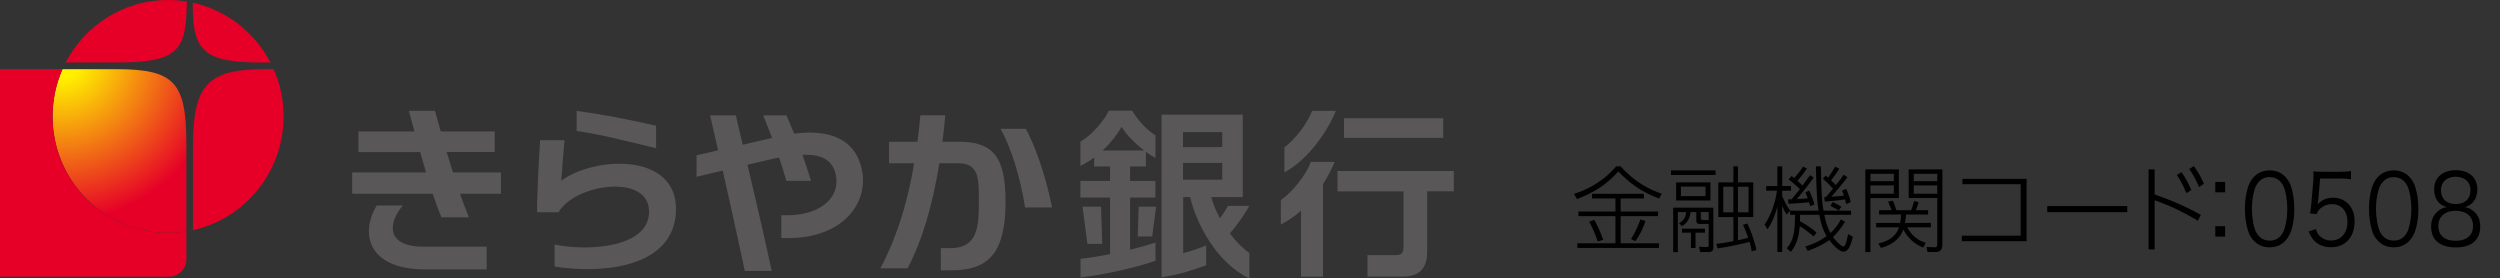 <?xml version="1.0" encoding="utf-8"?>
<!-- Generator: Adobe Illustrator 16.0.0, SVG Export Plug-In . SVG Version: 6.00 Build 0)  -->
<!DOCTYPE svg PUBLIC "-//W3C//DTD SVG 1.1//EN" "http://www.w3.org/Graphics/SVG/1.1/DTD/svg11.dtd">
<svg version="1.1" id="レイヤー_1" xmlns="http://www.w3.org/2000/svg" xmlns:xlink="http://www.w3.org/1999/xlink" x="0px"
	 y="0px" width="386px" height="43px" viewBox="0 0 386 43" enable-background="new 0 0 386 43" xml:space="preserve">
<rect x="0" y="0" width="386" height="43" fill="#333333" stroke="none"/>
<g>
	<g>
		<g>
			<g>
				<path d="M243.033,29.927c3.77-1.2,5.676-3.28,6.508-4.249h0.688c2.267,2.545,4.572,3.629,6.364,4.249l-0.444,0.724
					c-2.822-1.041-4.715-2.529-6.277-4.178c-1.82,2.023-3.684,3.223-6.378,4.264L243.033,29.927z M249.426,32.658v-2.01h-3.611
					v-0.723h7.998v0.723h-3.584v2.01h5.776v0.708h-5.776v4.19h5.92v0.723h-12.601v-0.723h5.878v-4.19h-5.72v-0.708H249.426z
					 M246.688,37.282c-0.314-0.982-0.646-1.748-1.306-3.062l0.789-0.275c0.603,1.141,0.976,1.979,1.362,3.078L246.688,37.282z
					 M251.82,36.906c0.772-1.155,1.261-2.456,1.462-3.021l0.788,0.231c-0.329,0.953-0.803,2.081-1.576,3.122L251.82,36.906z"/>
				<path d="M264.881,26.314v0.692H258v-0.692H264.881z M264.537,32.064v6.084c0,0.291,0,0.768-0.719,0.768h-1.305l-0.186-0.811
					l1.219,0.043c0.243,0.016,0.271-0.157,0.271-0.332v-3.237h-1.305c-0.357,0-0.602-0.042-0.602-0.604v-1.229h-0.891
					c-0.101,1.041-0.543,1.69-1.332,2.183l-0.444-0.463c0.774-0.433,1.062-1.011,1.075-1.72h-1.262v6.187h-0.718v-6.865h6.196
					V32.064z M264.092,28.163v2.79h-5.303v-2.79H264.092z M263.333,28.812h-3.799v1.475h3.799V28.812z M263.247,35.924h-1.462v2.371
					h-0.703v-2.371h-1.391v-0.621h3.556V35.924z M263.818,32.744H262.6v0.839c0,0.202,0.017,0.392,0.39,0.392h0.829V32.744z
					 M269.797,34.508c0.43,0.867,1.176,2.876,1.391,4.09l-0.729,0.203c-0.06-0.391-0.103-0.693-0.315-1.46
					c-0.961,0.261-3.254,0.78-4.959,1.011l-0.187-0.707c0.515-0.043,0.931-0.088,2.637-0.403v-3.729h-2.323v-5.348h2.323V25.68
					h0.703v2.484h2.364v5.348h-2.364v3.584c0.429-0.087,1.118-0.246,1.59-0.39c-0.372-1.056-0.616-1.575-0.815-1.995L269.797,34.508
					z M267.633,28.828h-1.562v3.961h1.562V28.828z M269.982,28.828h-1.646v3.961h1.646V28.828z"/>
				<path d="M280.035,36.502c-0.818-0.679-1.479-1.199-2.151-1.575c-0.172,2.169-0.788,3.224-1.376,3.96l-0.644-0.562
					c0.987-1.083,1.29-2.342,1.29-5.159h-0.762v-0.621l-0.543,0.577c-0.389-0.621-0.488-0.882-0.676-1.357v7.139h-0.744v-6.993
					c-0.113,0.433-0.529,1.993-1.521,3.497l-0.458-0.737c0.63-0.867,1.576-2.76,1.921-5.231h-1.677v-0.709h1.732V25.68h0.745v3.049
					h1.362v0.709h-1.362v0.824c0.359,0.896,0.831,1.777,1.247,2.27h4.372c-0.187-1.1-0.313-2.184-0.415-6.852h0.773
					c0.087,4.553,0.173,5.607,0.4,6.852h4.258v0.636h-4.129c0.188,0.97,0.402,1.819,0.946,2.804
					c0.976-0.867,1.405-1.705,1.604-2.096l0.646,0.361c-0.73,1.186-1.318,1.836-1.863,2.354c0.631,0.867,1.375,1.474,1.592,1.474
					c0.371,0,0.572-1.055,0.744-1.922l0.731,0.404c-0.401,1.837-0.89,2.312-1.462,2.312c-0.646,0-1.678-1.112-2.18-1.793
					c-0.847,0.637-1.819,1.113-3.312,1.678l-0.386-0.68c1.749-0.549,2.68-1.156,3.282-1.619c-0.674-1.17-0.891-2.08-1.118-3.279
					h-2.968c0,0.419,0,0.636-0.016,0.996c0.488,0.232,1.764,0.984,2.553,1.764L280.035,36.502z M279.346,29.436
					c0.287,0.535,0.676,1.59,0.805,2.14l-0.659,0.245c-0.115-0.375-0.13-0.447-0.188-0.592c-1.361,0.129-1.818,0.174-3.152,0.229
					l-0.086-0.665c0.287,0,0.373,0,0.545-0.014c0.287-0.332,0.529-0.606,1.289-1.59c-0.242-0.23-1.073-0.998-1.733-1.487
					l0.444-0.521c0.187,0.129,0.201,0.144,0.416,0.303c0.244-0.26,0.945-1.069,1.348-1.748l0.617,0.273
					c-0.432,0.665-1.148,1.561-1.463,1.907c0.473,0.435,0.631,0.578,0.772,0.724c0.188-0.261,1.019-1.358,1.175-1.591l0.562,0.361
					c-0.631,0.909-2.095,2.746-2.609,3.323c0.146,0,1.521-0.086,1.691-0.102c-0.2-0.562-0.272-0.722-0.372-0.953L279.346,29.436z
					 M285.066,29.161c0.156,0.36,0.5,1.214,0.688,2.037l-0.688,0.317c-0.102-0.418-0.131-0.521-0.188-0.724
					c-0.33,0.045-1.562,0.218-3.125,0.333l-0.1-0.68c0.143-0.014,0.172-0.014,0.258-0.014c0.357-0.375,0.917-1.07,1.104-1.301
					c-0.287-0.333-0.875-0.955-1.562-1.531l0.416-0.479c0.172,0.115,0.215,0.145,0.4,0.303c0.357-0.505,0.717-1.04,1.074-1.689
					l0.646,0.317c-0.458,0.737-1.062,1.532-1.262,1.792c0.144,0.146,0.199,0.202,0.73,0.736c0.659-0.823,0.888-1.126,1.218-1.604
					l0.56,0.391c-0.646,0.896-2.063,2.572-2.479,3.006c0.388-0.029,0.545-0.029,1.95-0.159c-0.145-0.418-0.201-0.578-0.287-0.78
					L285.066,29.161z M283.904,32.499c-0.229-0.146-0.932-0.549-1.289-0.724l0.357-0.592c0.788,0.403,0.873,0.447,1.348,0.737
					L283.904,32.499z"/>
				<path d="M293.182,26.154v4.423h-4.387v8.339h-0.788V26.154H293.182z M292.407,26.835h-3.612v1.142h3.612V26.835z
					 M292.407,28.627h-3.612v1.286h3.612V28.627z M296.951,38.223c-1.348-0.492-2.422-1.518-3.081-2.789
					c-0.774,2.183-2.981,2.717-3.455,2.832l-0.401-0.693c0.573-0.115,2.551-0.521,3.196-2.473h-3.526v-0.679h3.698
					c0.086-0.446,0.129-0.838,0.144-1.301h-3.396v-0.664h1.921c-0.101-0.304-0.286-0.781-0.53-1.33l0.746-0.144
					c0.086,0.216,0.387,0.951,0.53,1.474h2.293c0.172-0.435,0.272-0.781,0.444-1.401l0.701,0.145
					c-0.086,0.318-0.242,0.81-0.43,1.258h1.894v0.664h-3.411c-0.029,0.463-0.072,0.854-0.158,1.301h3.999V35.1h-3.655
					c0.86,1.592,2.035,2.142,2.867,2.387L296.951,38.223z M299.902,26.154v11.647c0,0.464-0.156,1.113-0.973,1.113h-1.32
					l-0.156-0.78l1.232,0.043c0.373,0.016,0.431-0.158,0.431-0.52v-7.082H294.7v-4.422H299.902L299.902,26.154z M299.116,26.835
					h-3.627v1.142h3.627V26.835z M299.116,28.627h-3.627v1.286h3.627V28.627z"/>
				<path d="M312.908,27.615v9.625h-10.006v-0.854h9.088v-7.946h-8.987v-0.823L312.908,27.615L312.908,27.615z"/>
				<path d="M328.448,31.818v0.939h-12.355v-0.939H328.448z"/>
				<path d="M339.359,34.075c-2.639-1.519-3.771-2.081-6.68-3.166v7.603h-0.933V26.154h0.933v3.873
					c3.955,1.373,6.076,2.559,7.123,3.15L339.359,34.075z M336.821,26.574c0.688,0.968,1.047,1.705,1.52,2.76l-0.772,0.491
					c-0.33-0.81-0.774-1.82-1.463-2.804L336.821,26.574z M338.729,25.648c0.789,1.069,1.176,1.865,1.562,2.731l-0.759,0.506
					c-0.302-0.709-0.731-1.704-1.521-2.79L338.729,25.648z"/>
				<path d="M343.562,28.092v1.604h-1.521v-1.604H343.562z M343.562,34.927v1.604h-1.521v-1.604H343.562z"/>
			</g>
		</g>
		<g>
			<g>
				<g>
					<g>
						<g>
							<path fill="#E60027" d="M18.519,9.643c9.602,0,10.161-2.467,10.344-9.402C27.916,0.079,26.939,0,25.949,0
								c-6.866,0-12.824,3.907-15.804,9.643h7.268H18.519z"/>
							<path fill="#E60027" d="M40.68,9.658h1.079c-2.41-4.646-6.774-8.1-11.995-9.245C29.671,8.047,31.525,9.658,40.68,9.658z"/>
							<path fill="#E60027" d="M29.787,22.575v12.958c8.003-1.768,13.996-8.959,13.996-17.561c0-2.593-0.547-5.062-1.532-7.289
								h-1.487C32.167,10.684,29.787,13.054,29.787,22.575z"/>
							
								<radialGradient id="SVGID_1_" cx="673.518" cy="-4623.994" r="183.414" gradientTransform="matrix(0.171 0 0 -0.172 -105.757 -786.441)" gradientUnits="userSpaceOnUse">
								<stop  offset="0.1" style="stop-color:#FFF100"/>
								<stop  offset="0.8" style="stop-color:#E60027"/>
							</radialGradient>
							<path fill="url(#SVGID_1_)" d="M17.978,10.684h-8.33c-0.983,2.228-1.53,4.696-1.53,7.289c0,9.935,7.981,17.981,17.832,17.981
								c0.96,0,1.904-0.077,2.827-0.224V22.441C28.776,12.791,27.078,10.684,17.978,10.684z"/>
						</g>
						<path fill="#E60027" d="M25.949,35.954c-9.851,0-17.832-8.047-17.832-17.981c0-2.593,0.547-5.062,1.53-7.289h-9.983
							C-1.8,10.684-3,11.892-3,13.37v26.663c0,1.476,1.2,2.688,2.664,2.688h26.444c1.469,0,2.668-1.212,2.668-2.688V35.73
							C27.854,35.877,26.909,35.954,25.949,35.954z"/>
					</g>
				</g>
				<g>
					<path fill="#595757" d="M77.345,26.619h-7.413c-0.319-1.018-0.64-2.062-0.962-3.145h7.413V20.29h-8.335
						c-0.297-1.045-0.591-2.111-0.884-3.185h-4.042c0.293,1.073,0.579,2.14,0.868,3.185h-8.65v3.185h9.53
						c0.307,1.082,0.607,2.127,0.909,3.145H54.376v3.29H66.81c0.442,1.333,0.893,2.56,1.347,3.651h4.246
						c-0.455-1.093-0.91-2.318-1.378-3.651h6.321L77.345,26.619L77.345,26.619z M62.196,31.721c-2.347,2.775-2.58,6.369,3.188,6.369
						h9.755v3.508h-9.454c-9.308,0-9.951-5.988-7.515-9.877H62.196z M101.302,22.885c-4.171-0.998-8.497-2.146-12.275-2.663
						l0.002-3.104c3.804,0.502,8.092,1.329,12.272,2.293L101.302,22.885L101.302,22.885z M87.163,21.648
						c-0.187,1.854-0.368,4.549-0.508,6.259c5.053-3.757,18.007-4.492,17.714,4.68c-0.291,8.756-11.329,9.736-18.743,8.569v-3.407
						c5.103,1.094,15.027,0.539,14.573-5.437c-0.421-5.486-11.429-3.896-13.957,0.461h-3.31c-0.05-1.949,0.226-7.463,0.461-11.125
						H87.163z M120.629,36.743v-3.522c5.864,0.278,9.101-2.586,8.443-6.123c-0.483-2.634-2.595-3.289-5.18-3.201
						c0.44,1.203,0.876,2.517,1.327,4.03h-3.806c-0.385-1.345-0.746-2.507-1.112-3.597c-0.321,0.061-0.645,0.125-0.967,0.186
						l-3.926,0.924c1.234,5.199,2.498,10.567,3.746,16.391H115c-1.169-5.48-2.294-10.582-3.412-15.494l-4.044,0.961v-3.318
						l3.332-0.773c-0.416-1.807-0.834-3.638-1.244-5.404h3.979c0.349,1.483,0.704,3.026,1.063,4.545l4.541-1.049
						c-0.422-1.105-0.875-2.215-1.387-3.492h3.597c0.42,0.98,0.815,1.901,1.2,2.828c5.461-0.704,9.521,0.799,10.479,5.7
						C134.088,31.402,130.077,37.166,120.629,36.743z M158.267,32.032c-0.728-4.802-2.243-9.388-3.771-12.143h3.905
						c1.294,2.479,2.898,6.511,4.043,12.143H158.267z M155.26,31.197c0,8.205-2.939,10.542-8.362,10.542h-1.636v-3.431h1.498
						c4.183,0,4.37-3.271,4.37-7.111c0-3.524,0.113-5.988-3.205-5.988h-2.886c-1.03,6.355-2.622,11.911-4.921,16.223h-4.189
						c2.297-4.312,4.179-9.789,5.2-16.223h-3.862v-3.33h4.385c0.176-1.342,0.331-2.703,0.454-4.087h3.844
						c-0.119,1.389-0.263,2.745-0.432,4.087h2.449C153.293,21.879,155.26,24.105,155.26,31.197z M198.312,22.762
						c1.688-1.292,3.57-3.735,4.279-5.64h3.665c-1.313,3.2-4.252,7.5-7.944,9.497V22.762L198.312,22.762z M197.759,30.895
						c1.767-1.213,3.888-3.858,4.644-5.893h3.666c-0.435,1.062-1.041,2.249-1.793,3.424v14.295h-3.399V32.539
						c-0.896,0.798-2.065,1.611-3.118,2.131L197.759,30.895z M224.469,29.545h-4.115v9.298c0,2.111-0.752,3.869-3.781,3.869h-5.438
						v-3.317h4.27c1.133,0,1.3-0.422,1.3-1.438v-8.41h-10.202v-3.147h17.969v3.146H224.469z M222.833,21.283h-15.322v-3.034h15.322
						V21.283z M174.488,30.514h3.905v-2.578h-3.905v-2.23h2.444V23.45c0.559,0.409,1.075,0.729,1.475,0.933v-3.497
						c-1.373-0.806-2.787-2.418-3.593-3.801h-3.62c-0.71,1.572-2.637,3.794-4.387,4.782v3.756c0.75-0.361,1.46-0.809,2.13-1.305
						l-0.002,1.386h2.454v2.231h-4.581v2.576h4.581v8.728c-1.71,0.341-3.316,0.589-4.561,0.723v2.864
						c4.065-0.428,9.265-1.717,11.582-2.573v-2.813c-1.205,0.406-2.55,0.778-3.921,1.119v-8.045H174.488z M170.25,23.229
						c1.242-1.15,2.253-2.442,2.922-3.644c0.83,1.361,2.232,2.687,3.478,3.646L170.25,23.229z M170.184,37.654h-2.288l-0.756-5.744
						h2.861L170.184,37.654z M175.81,31.91h2.695l-0.603,4.595h-2.237L175.81,31.91z M183.747,30.43h-1.064v8.647
						c1.254-0.308,2.363-0.695,3.544-1.183l0.004,3.062c-2.266,0.828-4.187,1.436-6.883,1.865l0.001-25.117h12.537V30.43h-4.87
						c0.284,1.068,0.759,2.189,1.347,3.264c0.426-0.551,1.019-1.479,1.249-1.907h3.282c-0.875,1.6-2.108,3.229-3.014,4.254
						c0.947,1.26,2.016,2.33,3.026,3.007V43C187.774,40.518,184.732,34.5,183.747,30.43z M188.711,20.399h-6.053v2.317h6.053V20.399
						z M188.711,25.16h-6.053v2.576h6.053V25.16z"/>
				</g>
			</g>
		</g>
	</g>
	<g>
		<path d="M347.942,37.119c-0.365-0.406-0.65-0.874-0.812-1.385c-0.339-1.054-0.515-2.244-0.515-3.478
			c0-1.597,0.312-3.222,0.786-4.095c0.649-1.221,1.693-1.853,3.034-1.853c1.002,0,1.869,0.361,2.479,1.069
			c0.38,0.421,0.65,0.889,0.812,1.385c0.34,1.038,0.515,2.243,0.515,3.493c0,1.821-0.352,3.432-0.947,4.351
			c-0.678,1.054-1.626,1.581-2.872,1.581C349.419,38.188,348.579,37.826,347.942,37.119z M348.729,28.116
			c-0.285,0.346-0.501,0.723-0.609,1.099c-0.285,0.919-0.42,1.943-0.42,3.042c0,1.399,0.271,2.875,0.637,3.583
			c0.474,0.873,1.178,1.31,2.1,1.31c0.678,0,1.26-0.241,1.666-0.708c0.298-0.346,0.515-0.737,0.636-1.174
			c0.285-0.934,0.421-1.928,0.421-3.041c0-1.31-0.258-2.801-0.609-3.508c-0.447-0.903-1.18-1.37-2.127-1.37
			C349.718,27.349,349.161,27.604,348.729,28.116z"/>
		<path d="M357.94,30.887c-0.027,0.271-0.027,0.271-0.108,0.677c0.649-0.692,1.436-1.039,2.37-1.039c0.99,0,1.829,0.362,2.438,1.024
			c0.61,0.647,0.907,1.536,0.907,2.649c0,2.424-1.422,3.975-3.657,3.975c-1.056,0-1.937-0.347-2.587-1.023
			c-0.339-0.376-0.528-0.692-0.854-1.415l1.111-0.361c0.135,0.421,0.229,0.617,0.433,0.872c0.461,0.573,1.138,0.889,1.924,0.889
			c1.518,0,2.533-1.144,2.533-2.875c0-1.656-0.935-2.74-2.371-2.74c-0.69,0-1.286,0.211-1.773,0.633
			c-0.326,0.286-0.475,0.496-0.623,0.903l-1.017-0.105c0.108-0.587,0.149-0.904,0.203-1.551l0.298-3.402
			c0.027-0.437,0.041-0.617,0.041-0.904c0-0.21,0-0.27-0.027-0.646c0.42,0.06,0.637,0.075,1.436,0.075h2.791
			c0.731,0,1.043-0.03,1.585-0.121v1.28c-0.515-0.09-0.948-0.12-1.585-0.12h-3.184L357.94,30.887z"/>
		<path d="M367.098,37.119c-0.365-0.406-0.65-0.874-0.812-1.385c-0.339-1.054-0.515-2.244-0.515-3.478
			c0-1.597,0.312-3.222,0.786-4.095c0.649-1.221,1.693-1.853,3.034-1.853c1.002,0,1.869,0.361,2.479,1.069
			c0.38,0.421,0.65,0.889,0.812,1.385c0.34,1.038,0.515,2.243,0.515,3.493c0,1.821-0.352,3.432-0.947,4.351
			c-0.678,1.054-1.626,1.581-2.872,1.581C368.574,38.188,367.734,37.826,367.098,37.119z M367.884,28.116
			c-0.284,0.346-0.501,0.723-0.609,1.099c-0.285,0.919-0.42,1.943-0.42,3.042c0,1.399,0.271,2.875,0.637,3.583
			c0.474,0.873,1.178,1.31,2.1,1.31c0.678,0,1.26-0.241,1.666-0.708c0.298-0.346,0.515-0.737,0.637-1.174
			c0.284-0.934,0.42-1.928,0.42-3.041c0-1.31-0.258-2.801-0.609-3.508c-0.447-0.903-1.18-1.37-2.127-1.37
			C368.873,27.349,368.317,27.604,367.884,28.116z"/>
		<path d="M381.933,32.617c0.677,0.558,1.017,1.355,1.017,2.364c0,2.062-1.355,3.222-3.739,3.222c-2.479,0-3.847-1.145-3.847-3.222
			c0-1.084,0.393-1.912,1.205-2.499c0.42-0.302,0.718-0.422,1.219-0.513c-1.191-0.24-1.964-1.31-1.964-2.709
			c0-1.821,1.287-2.981,3.332-2.981c2.072,0,3.347,1.13,3.347,2.981c0,1.399-0.759,2.454-1.965,2.709
			C381.106,32.061,381.485,32.241,381.933,32.617z M376.474,34.906c0,1.43,0.989,2.273,2.668,2.273c0.949,0,1.721-0.271,2.182-0.783
			c0.339-0.346,0.515-0.873,0.515-1.49c0-1.476-1.016-2.363-2.683-2.363C377.49,32.543,376.474,33.445,376.474,34.906z
			 M376.88,29.351c0,1.34,0.867,2.153,2.289,2.153c1.423,0,2.276-0.813,2.276-2.153c0-1.265-0.895-2.062-2.29-2.062
			C377.773,27.288,376.88,28.102,376.88,29.351z"/>
	</g>
</g>
</svg>
